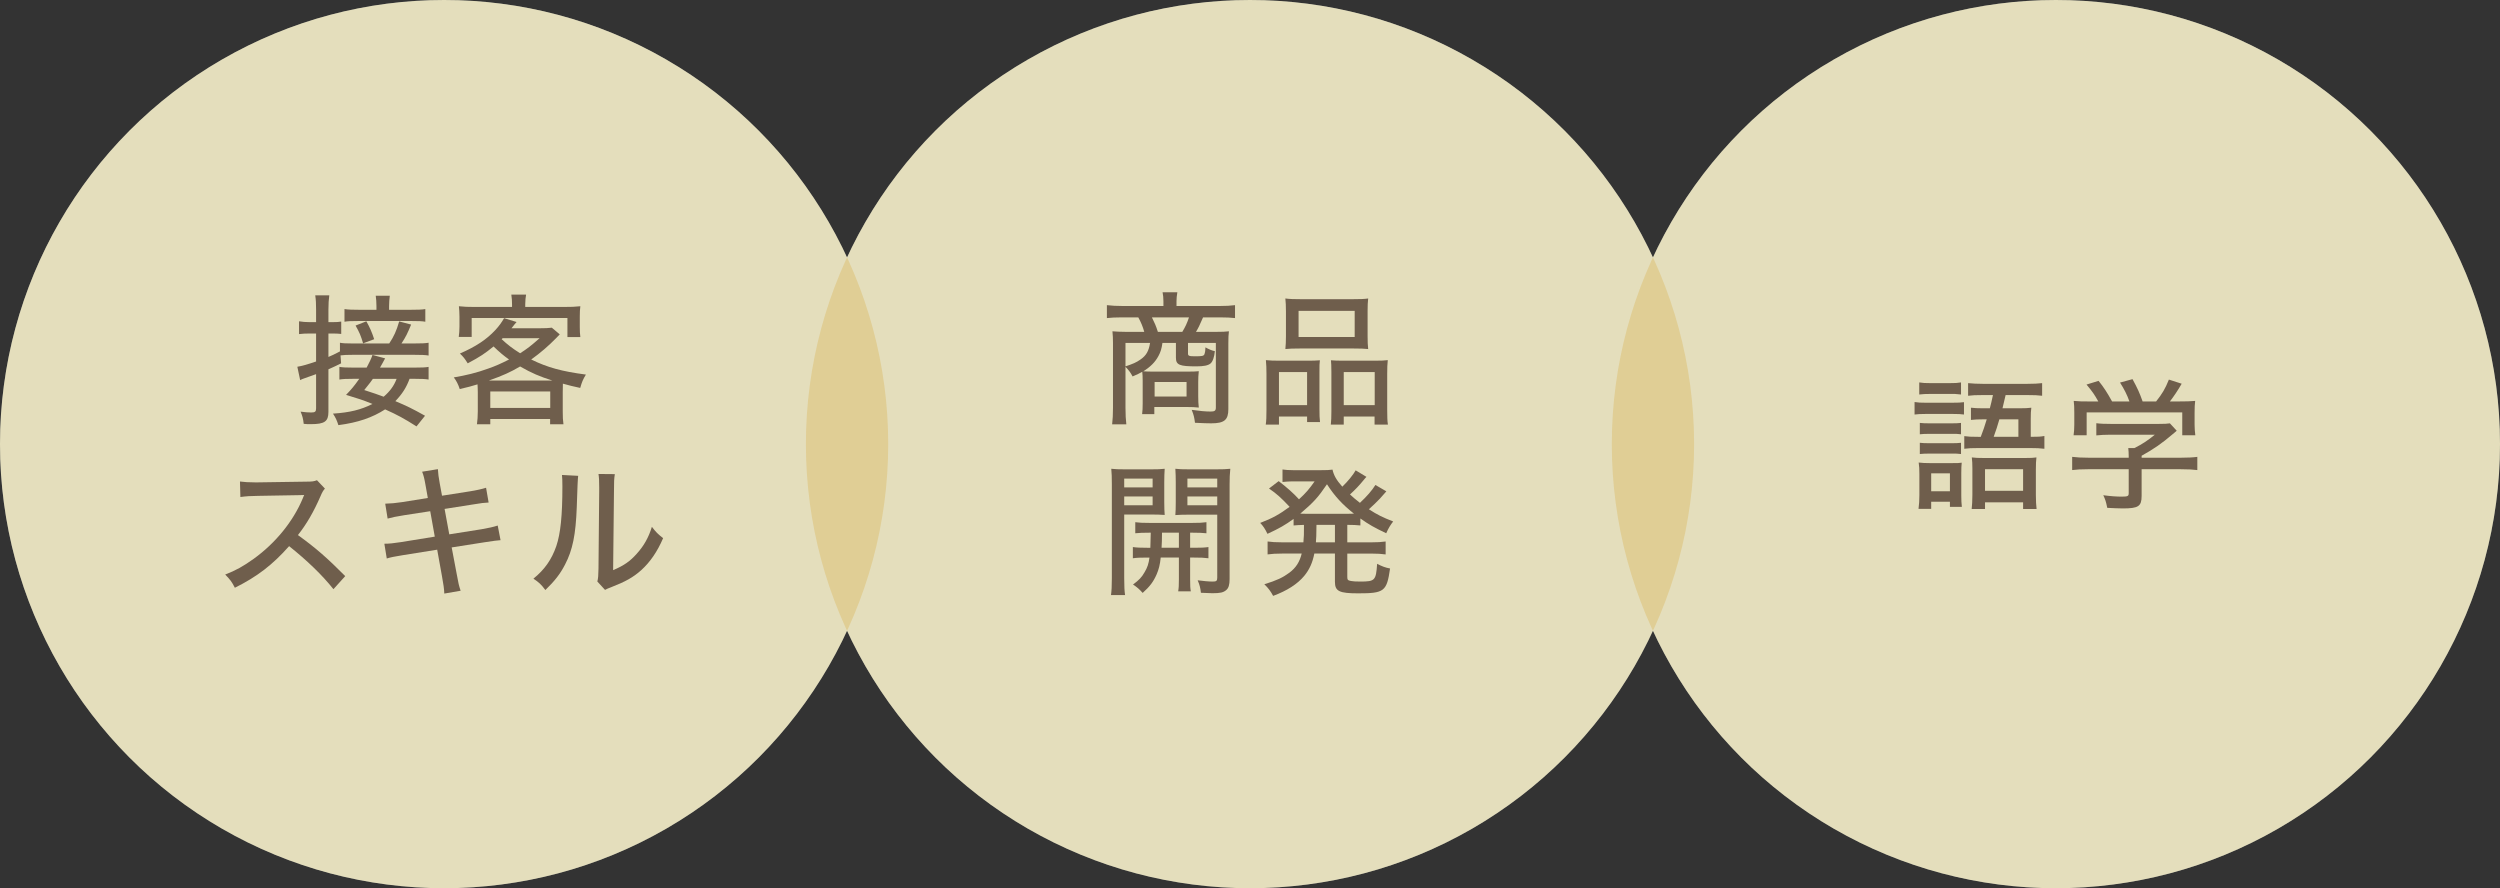 <?xml version="1.0" encoding="UTF-8"?><svg id="_レイヤー_1" xmlns="http://www.w3.org/2000/svg" viewBox="0 0 500 177.643"><rect x="0" y="0" width="500" height="177.643" fill="#333333" stroke="none"/><defs><style>.cls-1{fill:none;}.cls-2{fill:#6f5e4c;}.cls-3{fill:#d7a73a;opacity:.3;}.cls-4{fill:#eaf5f3;}</style></defs><circle class="cls-4" cx="88.821" cy="88.821" r="88.821"/><circle class="cls-4" cx="250" cy="88.821" r="88.821"/><circle class="cls-4" cx="411.179" cy="88.821" r="88.821"/><circle class="cls-1" cx="88.821" cy="88.821" r="88.821"/><circle class="cls-1" cx="250" cy="88.821" r="88.821"/><circle class="cls-1" cx="411.179" cy="88.821" r="88.821"/><circle class="cls-3" cx="88.821" cy="88.821" r="88.821"/><path class="cls-2" d="M68.216,72.669c-1.137.566-1.505.737-2.531,1.192v8.525c0,1.901-.765,2.444-3.494,2.444-.681,0-.879,0-1.446-.059-.115-1.022-.257-1.561-.626-2.444.824.115,1.45.17,2.131.17.765,0,.967-.17.967-.824v-6.845c-.032,0-.824.285-2.389.852-.396.143-.456.17-.796.341l-.566-2.67c.765-.115,2.016-.456,3.751-1.05v-5.597h-1.307c-.741,0-1.422.028-2.103.115v-2.559c.709.115,1.279.17,2.131.17h1.279v-2.472c0-1.279-.032-1.961-.17-2.896h2.813c-.115.907-.174,1.588-.174,2.84v2.527h.824c.856,0,1.196-.028,1.735-.115v2.472c-.566-.055-1.05-.083-1.703-.083h-.856v4.686c.883-.368.967-.424,2.302-1.105v-1.735c.57.115,1.252.143,2.389.143h7.471c.939-1.422,1.422-2.472,1.989-4.405l2.389.626c-.713,1.735-1.081,2.5-1.933,3.779h2.583c1.509,0,2.131-.028,2.844-.143v2.559c-.654-.115-1.394-.143-2.813-.143h-12.387c-1.081,0-1.818.028-2.416.111l.115,1.592ZM81.911,75.767c-.654,1.759-1.45,3.011-2.844,4.46,2.302.967,3.411,1.505,5.938,2.923l-1.703,2.131c-2.555-1.616-3.751-2.27-6.279-3.407-2.555,1.648-5.427,2.642-9.345,3.153-.313-.967-.515-1.422-1.081-2.302,3.411-.23,5.57-.768,7.899-1.933-1.933-.796-2.84-1.077-5.284-1.818,1.077-1.109,1.62-1.763,2.642-3.209h-1.279c-1.279,0-2.016.028-2.698.143v-2.531c.709.115,1.446.143,2.725.143h2.729c.511-.939.967-1.901,1.165-2.527l2.527.681c-.198.368-.226.428-.511.939-.198.368-.313.566-.511.907h6.96c1.363,0,2.131-.028,2.757-.143v2.531c-.713-.115-1.394-.143-2.729-.143h-1.077ZM82.022,61.958c1.565,0,2.329-.028,3.042-.143v2.531c-.626-.115-1.335-.143-2.813-.143h-10.541c-1.533,0-2.159.028-2.813.143v-2.531c.796.115,1.533.143,3.038.143h3.355v-.737c0-.768-.059-1.505-.143-2.076h2.813c-.087.741-.143,1.335-.143,2.076v.737h4.203ZM73.271,64.259c.685,1.224,1.081,2.103,1.565,3.581l-2.218.824c-.483-1.62-.709-2.131-1.505-3.553l2.159-.852ZM74.578,75.767c-.396.566-.424.626-1.731,2.242,1.989.654,2.698.883,3.89,1.335,1.279-1.105,2.076-2.214,2.587-3.577h-4.746Z"/><path class="cls-2" d="M95.557,78.349c0-.622-.028-.935-.055-1.478-1.224.372-1.818.543-3.553.939-.309-.939-.681-1.676-1.192-2.329,2.389-.396,4.631-.939,6.877-1.763,1.335-.452,2.614-1.022,4.175-1.818-1.077-.765-1.933-1.478-3.098-2.61-1.731,1.418-2.67,2.044-5.169,3.379-.626-.994-.852-1.279-1.561-1.961,3.181-1.39,5.312-2.785,7.103-4.714.737-.796,1.303-1.592,1.731-2.361l2.5.768q-.226.226-.511.598c-.055.083-.083.139-.511.654h5.625c1.109,0,1.818-.032,2.444-.115l1.588,1.335q-.254.254-.681.709c-1.561,1.592-3.094,2.927-5.027,4.318,3.236,1.592,6.164,2.389,10.937,3.015-.598.994-.796,1.478-1.137,2.67-1.561-.341-2.044-.456-3.466-.852-.028.594-.028.963-.028,1.648v3.945c0,1.109.028,1.735.143,2.531h-2.67v-1.054h-11.963v1.054h-2.67c.115-.824.17-1.648.17-2.559v-3.949ZM102.406,60.848c0-.737-.032-1.105-.143-1.929h2.955c-.087.456-.17,1.248-.17,1.929v.543h7.725c1.45,0,2.274-.028,3.296-.143-.083.626-.111,1.165-.111,2.044v2.076c0,.824.028,1.478.111,2.044h-2.583v-3.807h-19.149v3.779h-2.587c.087-.709.143-1.22.143-2.076v-2.016c0-.796-.055-1.418-.115-2.044.967.115,1.878.143,3.153.143h7.475v-.543ZM110.472,76.107c-2.583-.824-4.116-1.478-6.449-2.813-1.929,1.137-3.434,1.818-6.247,2.813h12.696ZM98.057,81.59h11.991v-3.296h-11.991v3.296ZM100.529,67.642l-.198.198c1.192,1.105,2.187,1.874,3.692,2.813,1.422-.911,2.163-1.478,3.894-3.011h-7.388Z"/><path class="cls-2" d="M66.687,117.836c-2.246-2.84-5.368-5.823-8.865-8.608-3.296,3.724-6.39,6.108-10.85,8.323-.626-1.22-.911-1.588-1.933-2.642,2.187-.852,3.553-1.616,5.712-3.153,4.373-3.153,7.895-7.499,9.8-12.074q.083-.254.17-.424.055-.115.115-.257c-.341.028-.511.028-.883.028l-8.24.143c-1.759.028-2.298.059-3.636.23l-.083-3.098c.967.115,1.676.17,2.927.17h.765l9.464-.143c1.363,0,1.616-.055,2.242-.285l1.592,1.676c-.341.372-.57.768-.852,1.45-1.367,3.153-2.813,5.653-4.548,7.843,3.581,2.583,5.851,4.571,9.46,8.208l-2.357,2.614Z"/><path class="cls-2" d="M85.139,97.209c-.285-1.616-.4-2.072-.713-2.868l3.153-.511c.059.939.115,1.478.372,2.868l.452,2.444,5.597-.879c1.279-.198,2.5-.483,3.213-.713l.511,2.955c-.967.059-1.363.087-3.213.4l-5.593.879.935,5.086,6.449-1.022c1.505-.257,2.357-.456,3.24-.741l.566,2.927q-.709.028-3.236.424l-6.536,1.026.994,5.253c.341,1.933.456,2.389.796,3.411l-3.268.566c-.028-.963-.17-1.846-.456-3.434l-.963-5.344-6.932,1.109c-1.565.257-2.329.396-3.153.654l-.483-2.955c.994,0,1.759-.083,3.264-.313l6.821-1.105-.911-5.086-5.169.796c-1.62.254-2.527.452-3.351.681l-.483-2.983c1.165-.028,2.044-.115,3.379-.313l5.142-.824-.424-2.389Z"/><path class="cls-2" d="M115.633,95.165q-.111.737-.281,6.306c-.202,5.455-.824,8.525-2.333,11.42-.963,1.878-2.044,3.268-3.945,5.114-.856-1.137-1.252-1.505-2.389-2.274,2.246-1.818,3.636-3.807,4.575-6.504.852-2.527,1.22-6.108,1.22-11.959,0-1.196-.028-1.592-.083-2.274l3.236.17ZM122.966,94.824c-.143.967-.17,1.422-.17,3.438l-.17,15.766c2.159-.907,3.407-1.791,4.714-3.268,1.422-1.561,2.385-3.264,3.038-5.395.824,1.077,1.137,1.39,2.246,2.27-1.165,2.702-2.587,4.773-4.373,6.394-1.62,1.45-3.157,2.302-6.081,3.438-.543.198-.852.341-1.165.511l-1.537-1.676c.17-.681.202-1.137.23-2.587l.143-15.481v-.685c0-1.478-.032-2.016-.143-2.753l3.268.028Z"/><circle class="cls-3" cx="250" cy="88.821" r="88.821"/><path class="cls-2" d="M228.534,76.115c0-.681-.028-1.303-.083-1.759-.543.313-.883.483-1.933.935-.428-.792-.709-1.192-1.422-1.929v8.18c0,1.422.059,2.361.17,3.324h-2.84c.115-1.05.17-1.901.17-3.324v-12.898c0-.907-.028-1.588-.111-2.385.511.055,1.759.115,2.753.115h3.609c-.254-.967-.681-1.993-1.192-2.9h-3.24c-1.307,0-2.242.055-3.038.143v-2.587c.994.115,1.901.17,3.181.17h8.125v-.935c0-.685-.055-1.224-.17-1.818h2.955c-.111.681-.17,1.22-.17,1.818v.935h8.552c1.335,0,2.302-.055,3.153-.17v2.587c-.796-.087-1.703-.143-3.011-.143h-3.383c-.709,1.648-.935,2.103-1.418,2.9h3.949c1.418,0,1.929-.032,2.642-.115-.087.737-.115,1.248-.115,2.385v13.183c0,2.159-.796,2.84-3.438,2.84-.796,0-1.533-.028-3.236-.111-.143-1.109-.23-1.509-.654-2.587,1.561.226,2.781.341,3.775.341.824,0,1.054-.17,1.054-.796v-12.926h-5.57v2.131c0,.456.226.539,1.394.539,1.39,0,1.703-.055,1.874-.368.055-.143.143-.428.17-.681q.028-.087.028-.456c0-.055,0-.17.028-.285.511.313,1.279.654,1.878.768-.115,1.192-.428,2.103-.883,2.472-.483.396-1.363.566-2.813.566-3.379,0-4.092-.281-4.092-1.731v-2.955h-2.698c-.17,1.192-.368,1.818-.796,2.614-.654,1.22-1.588,2.159-3.038,3.066.598.028,1.22.059,2.159.059h6.504c1.196,0,2.02-.032,2.444-.087-.083.741-.115,1.363-.115,2.187v2.785c0,1.022.032,1.533.115,2.302-.681-.083-1.45-.115-2.5-.115h-6.394v1.422h-2.44c.083-.681.111-1.22.111-2.131v-4.575ZM225.096,68.589v4.686c1.509-.511,2.131-.765,2.987-1.363,1.165-.796,1.676-1.703,1.929-3.324h-4.916ZM236.461,66.374c.626-1.026.994-1.85,1.335-2.9h-7.416c.543,1.109.796,1.648,1.196,2.9h4.884ZM230.923,79.3h6.39v-2.9h-6.39v2.9Z"/><path class="cls-2" d="M253.292,74.753c0-1.05-.028-1.901-.115-2.725.856.083,1.565.111,2.702.111h5.879c.883,0,1.505-.028,2.218-.083-.087.594-.087,1.077-.087,2.555v7.162c0,1.22.028,2.016.115,2.642h-2.587v-1.109h-5.625v1.62h-2.642c.115-.796.143-1.565.143-3.042v-7.13ZM255.792,81.031h5.625v-6.619h-5.625v6.619ZM257.186,62.167c0-.994-.032-1.676-.115-2.472.879.115,1.648.143,3.209.143h10.145c1.62,0,2.44-.028,3.209-.143-.083.768-.115,1.394-.115,2.472v5.059c0,1.105.032,1.846.115,2.583-.852-.083-1.478-.111-2.955-.111h-10.652c-1.422,0-2.159.028-2.955.111.083-.765.115-1.561.115-2.555v-5.086ZM259.714,67.396h11.222v-5.229h-11.222v5.229ZM266.277,74.412c0-1.279-.032-1.731-.087-2.357.681.055,1.307.083,2.218.083h6.647c1.165,0,1.818-.028,2.5-.111-.087.796-.115,1.533-.115,2.725v7.162c0,1.561.028,2.298.143,3.011h-2.67v-1.62h-6.164v1.62h-2.587c.083-.768.115-1.45.115-2.642v-7.871ZM268.749,81.031h6.192v-6.619h-6.192v6.619Z"/><path class="cls-2" d="M224.842,115.661c0,1.648.055,2.555.17,3.351h-2.813c.115-.824.17-1.703.17-3.383v-18.693c0-1.478-.028-2.27-.115-3.181.768.087,1.505.115,2.927.115h4.857c1.45,0,2.131-.028,2.9-.115-.055.796-.087,1.648-.087,2.67v3.977c0,1.252.032,1.818.087,2.587-.768-.055-1.648-.087-2.729-.087h-5.368v12.759ZM224.842,97.478h5.681v-1.763h-5.681v1.763ZM224.842,101.056h5.681v-1.759h-5.681v1.759ZM229.869,106.538c-1.248,0-2.044.032-2.813.115v-2.214c.768.111,1.478.143,2.813.143h8.58c1.363,0,2.048-.032,2.84-.143v2.214c-.765-.083-1.561-.115-2.781-.115h-.483v3.015h.824c1.39,0,2.099-.032,2.84-.143v2.242c-.824-.111-1.533-.139-2.84-.139h-.824v4.346c0,1.307.028,1.846.143,2.412h-2.531c.115-.681.143-1.22.143-2.44v-4.318h-3.636c-.143,1.446-.396,2.385-.824,3.379-.654,1.478-1.335,2.385-2.785,3.692-.654-.737-1.105-1.137-1.929-1.676,1.248-.939,1.731-1.45,2.298-2.444.57-.935.824-1.703.994-2.951h-.452c-1.335,0-2.103.028-2.872.139v-2.242c.741.111,1.478.143,2.872.143h.626q.055-1.279.083-3.015h-.285ZM232.4,106.538c0,1.367-.032,2.103-.087,3.015h3.466v-3.015h-3.379ZM245.92,115.8c0,1.169-.198,1.818-.681,2.218-.566.483-1.192.626-2.753.626-.202,0-.967-.032-2.302-.087-.115-1.022-.257-1.588-.654-2.5,1.022.143,2.242.257,3.011.257.737,0,.907-.143.907-.768v-12.613h-5.653c-1.077,0-1.961.028-2.725.083.055-.709.083-1.39.083-2.614v-3.977c0-.994-.028-1.759-.083-2.67.765.087,1.45.115,2.896.115h5.114c1.45,0,2.187-.028,2.983-.115-.111,1.081-.143,1.818-.143,3.153v18.891ZM237.483,97.478h5.966v-1.763h-5.966v1.763ZM237.483,101.056h5.966v-1.759h-5.966v1.759Z"/><path class="cls-2" d="M260.791,104.977c-.963.028-1.418.055-2.072.115v-1.307c-1.703,1.22-2.868,1.901-5.229,2.983-.452-.967-.879-1.592-1.45-2.187,2.416-.911,3.838-1.707,5.883-3.213-1.731-1.846-2.587-2.614-4.12-3.664l1.933-1.478c1.791,1.39,2.955,2.416,4.06,3.636,1.339-1.22,2.076-2.076,3.125-3.581h-4.658c-.483,0-1.109.059-1.763.115v-2.5c.483.083,1.279.143,2.218.143h5.312c1.335,0,1.874-.028,2.472-.115.257,1.165.796,2.103,1.961,3.411,1.109-1.054,2.187-2.389,2.67-3.268l2.159,1.307c-.198.198-.254.254-.598.681-.879,1.081-1.648,1.874-2.698,2.84.654.598,1.05.939,1.989,1.676,1.363-1.276,2.416-2.472,3.098-3.577l2.187,1.276q-.254.285-1.307,1.478c-.539.57-1.45,1.45-2.187,2.103,1.703,1.109,2.698,1.592,4.857,2.444-.566.737-.935,1.335-1.39,2.357-2.444-1.165-3.438-1.731-5.169-2.955v1.394c-.768-.087-1.537-.115-2.472-.115h-.143v3.494h4.714c1.367,0,2.103-.055,2.955-.17v2.587c-.824-.115-1.703-.17-2.955-.17h-4.714v4.686c0,.566.115.681.737.796.428.083.939.115,1.85.115,2.951,0,3.153-.202,3.379-3.553.967.511,1.648.768,2.587.939-.654,4.603-1.165,4.971-6.394,4.971-3.779,0-4.631-.428-4.631-2.302v-5.653h-4.12c-.368,1.874-.994,3.209-2.016,4.46-1.363,1.648-3.466,2.983-6.223,4.005-.511-.939-.939-1.533-1.763-2.329,2.504-.768,3.696-1.335,5.003-2.302,1.335-.994,2.072-2.187,2.472-3.835h-3.894c-1.279,0-2.044.055-2.927.17v-2.587c.796.115,1.592.17,2.927.17h4.235c.111-1.307.111-1.533.111-3.209v-.285ZM269.403,102.763c.65,0,.82,0,1.39-.032-2.302-1.818-3.835-3.466-5.399-5.879-1.791,2.642-2.642,3.577-5.34,5.879.566.032.768.032,1.363.032h7.986ZM263.295,104.977c-.032,2.274-.032,2.527-.115,3.494h3.807v-3.494h-3.692Z"/><circle class="cls-3" cx="411.179" cy="88.821" r="88.821"/><path class="cls-2" d="M382.914,80.405c.681.115,1.22.143,2.27.143h5.173c1.22,0,1.818-.028,2.44-.115v2.472c-.594-.083-1.105-.115-2.27-.115h-5.344c-.994,0-1.616.032-2.27.115v-2.5ZM383.876,94.809c0-.907-.028-1.592-.139-2.302.681.087,1.39.115,2.214.115h4.405c1.165,0,1.478,0,1.989-.087-.059.598-.087,1.081-.087,2.103v4.488c0,.967.028,1.45.115,2.246h-2.389v-1.022h-3.747v1.418h-2.531c.115-.852.17-1.731.17-2.753v-4.207ZM383.849,76.484c.681.115,1.192.143,2.302.143h3.751c1.109,0,1.62-.028,2.302-.143v2.416q-.257-.028-1.252-.115h-4.801c-.994,0-1.588.028-2.302.115v-2.416ZM383.964,84.581c.566.059,1.022.087,1.933.087h4.401c.939,0,1.394-.028,1.905-.087v2.274c-.681-.087-.967-.087-1.905-.087h-4.401c-.911,0-1.394.032-1.933.087v-2.274ZM383.964,88.558c.566.059,1.022.087,1.933.087h4.401c.939,0,1.307-.028,1.905-.087v2.246c-.713-.087-.967-.087-1.933-.087h-4.373c-.856,0-1.367.032-1.933.087v-2.246ZM386.237,98.247h3.747v-3.581h-3.747v3.581ZM396.153,87.365c.566-1.505.709-1.901,1.192-3.494h-.852c-.824,0-1.592.028-2.302.115v-2.444c.681.083,1.39.115,2.357.115h1.422c.281-1.054.313-1.252.622-2.642h-2.099c-1.307,0-2.048.028-2.872.139v-2.527c.939.087,1.791.143,3.015.143h8.778c1.363,0,2.242-.055,3.011-.143v2.527c-.824-.111-1.592-.139-2.9-.139h-4.401q-.428,1.818-.626,2.642h3.438c1.077,0,1.703-.032,2.329-.115-.087.626-.115,1.192-.115,2.302v3.522c1.565,0,1.905-.028,2.729-.17v2.559c-.911-.115-1.62-.143-2.785-.143h-10.454c-1.307,0-1.961.028-2.785.143v-2.531c.824.115,1.363.143,2.785.143h.511ZM394.477,93.672c0-.879-.032-1.561-.115-2.187.681.087,1.307.115,2.472.115h8.125c1.22,0,1.731-.028,2.329-.115-.083.626-.115,1.39-.115,2.416v5.082c0,1.196.059,2.103.143,2.813h-2.698v-1.335h-7.614v1.335h-2.67c.083-.737.143-1.676.143-2.84v-5.284ZM397.004,98.16h7.614v-4.318h-7.614v4.318ZM403.679,87.365v-3.494h-3.807c-.424,1.45-.626,2.103-1.137,3.494h4.944Z"/><path class="cls-2" d="M428.322,99.214c0,2.044-.654,2.472-3.747,2.472-.681,0-2.131-.059-3.125-.115-.257-1.279-.4-1.703-.796-2.527,1.45.198,2.67.281,3.609.281,1.279,0,1.478-.083,1.478-.681v-4.801h-8.041c-1.422,0-2.444.059-3.268.17v-2.642c.883.115,1.961.17,3.24.17h8.069v-.313c0-.566-.028-1.105-.087-1.616h1.224c1.561-.768,2.698-1.537,4.088-2.67h-8.921c-1.077,0-1.989.055-2.781.139v-2.44c.824.111,1.703.139,2.84.139h9.745c1.05,0,1.616-.028,2.131-.111l1.363,1.478c-.4.368-.681.566-.768.654-2.187,1.874-3.835,3.011-6.251,4.346v.396h7.843c1.307,0,2.472-.055,3.296-.17v2.642c-.824-.111-1.905-.17-3.324-.17h-7.816v5.372ZM419.659,80.29c-.741-1.335-1.165-1.961-2.357-3.379l2.412-.741c1.054,1.307,1.676,2.274,2.702,4.12h3.466c-.428-1.248-1.026-2.44-1.878-3.779l2.5-.681c1.081,1.989,1.422,2.785,2.02,4.46h2.698c1.22-1.533,1.818-2.527,2.555-4.373l2.559.824c-.741,1.307-1.648,2.642-2.357,3.549h1.648c1.818,0,2.357-.028,3.407-.111-.083.709-.115,1.307-.115,2.357v2.412c0,.741.059,1.422.143,2.103h-2.61v-4.571h-19.121v4.571h-2.614c.087-.626.143-1.307.143-2.103v-2.412c0-1.05-.028-1.648-.115-2.357,1.224.111,1.592.111,3.324.111h1.592Z"/></svg>